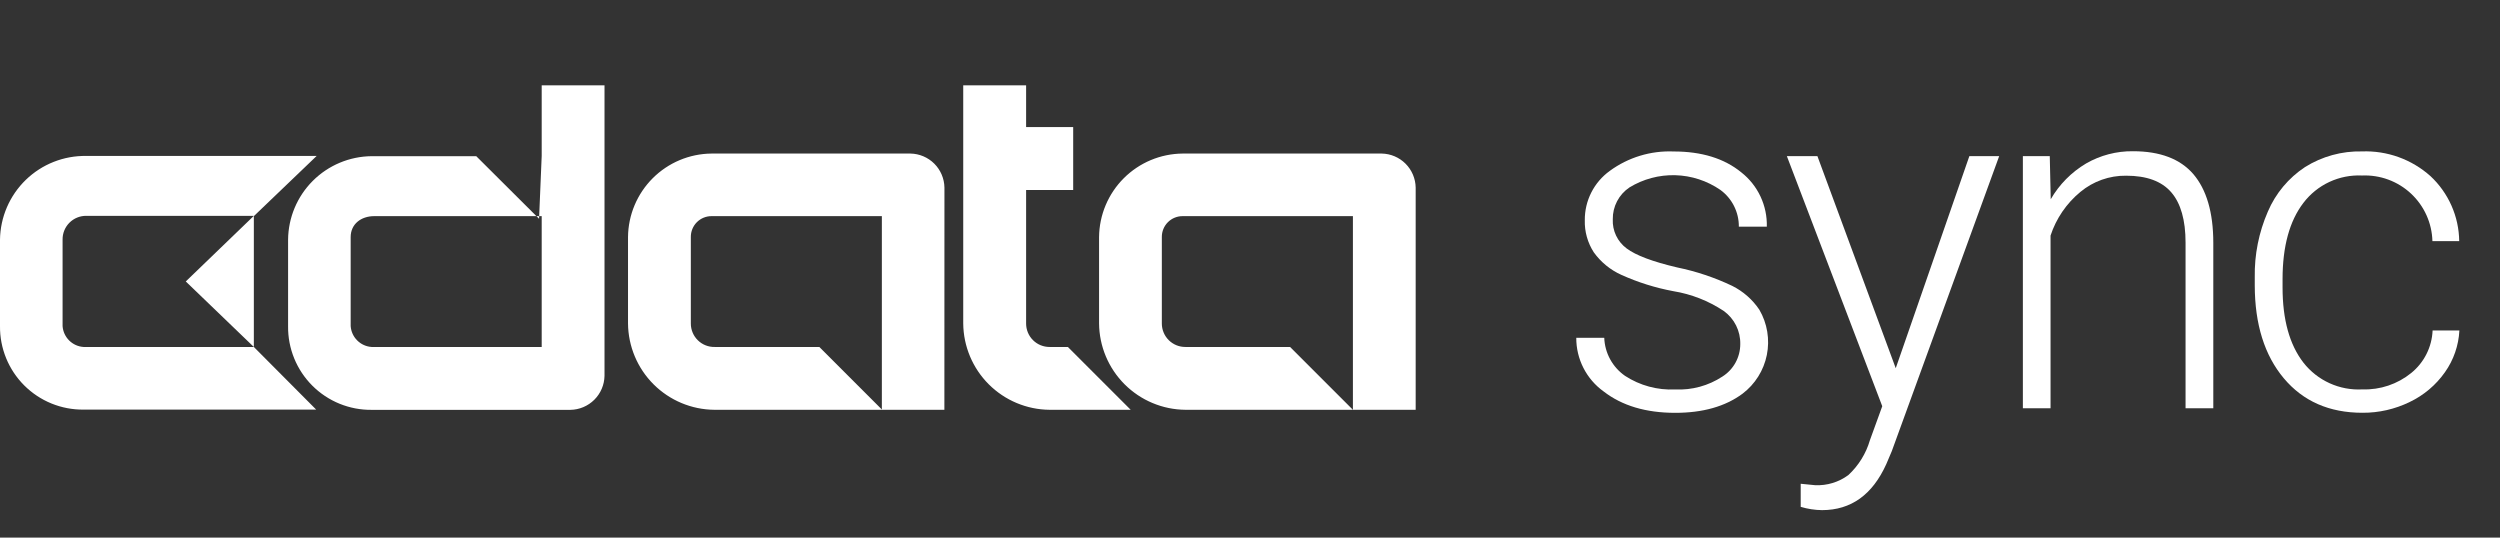 <svg width="465" height="100" viewBox="0 0 465 100" fill="none" xmlns="http://www.w3.org/2000/svg">
<rect x="0" y="0" width="465" height="100" fill="#333333" stroke="none"/>
<g clip-path="url(#clip0_403_258)">
<path d="M323.69 64.026C323.72 62.818 323.453 61.621 322.914 60.539C322.374 59.458 321.578 58.526 320.595 57.823C317.775 55.953 314.59 54.705 311.252 54.161C307.912 53.54 304.66 52.519 301.564 51.121C299.522 50.2 297.757 48.757 296.449 46.937C295.297 45.16 294.712 43.074 294.773 40.956C294.758 39.169 295.171 37.404 295.978 35.81C296.785 34.215 297.963 32.837 299.412 31.791C302.848 29.272 307.039 27.997 311.296 28.174C316.519 28.174 320.713 29.468 323.879 32.057C325.405 33.255 326.629 34.793 327.453 36.548C328.278 38.303 328.68 40.227 328.628 42.166H323.424C323.437 40.834 323.131 39.517 322.533 38.327C321.935 37.136 321.061 36.105 319.984 35.32C317.511 33.618 314.597 32.669 311.596 32.588C308.595 32.508 305.635 33.298 303.074 34.865C302.106 35.515 301.316 36.396 300.775 37.429C300.235 38.462 299.961 39.613 299.978 40.779C299.929 41.828 300.139 42.873 300.59 43.821C301.041 44.769 301.719 45.592 302.563 46.216C304.279 47.503 307.412 48.679 311.962 49.745C315.498 50.47 318.933 51.622 322.192 53.173C324.232 54.19 325.972 55.72 327.241 57.612C328.717 60.15 329.212 63.141 328.633 66.019C328.055 68.898 326.443 71.465 324.101 73.236C320.905 75.603 316.737 76.787 311.595 76.787C306.136 76.787 301.698 75.462 298.28 72.814C296.695 71.677 295.405 70.177 294.519 68.44C293.633 66.702 293.176 64.778 293.187 62.827H298.391C298.441 64.226 298.816 65.594 299.487 66.823C300.157 68.051 301.104 69.107 302.252 69.907C305.023 71.712 308.292 72.598 311.595 72.437C314.693 72.588 317.758 71.752 320.351 70.051C321.371 69.41 322.212 68.522 322.796 67.468C323.38 66.415 323.688 65.23 323.69 64.026Z" fill="white"/>
<path d="M352.607 68.487L366.3 29.039H371.848L351.875 83.91L350.843 86.341C348.269 92.029 344.292 94.877 338.914 94.885C337.564 94.871 336.223 94.665 334.931 94.274V89.98L337.616 90.246C339.832 90.347 342.015 89.681 343.797 88.36C345.694 86.602 347.078 84.362 347.803 81.88L350.099 75.555L332.356 29.039H338.038L352.607 68.487Z" fill="white"/>
<path d="M381.258 29.039L381.436 37.062C383.022 34.315 385.288 32.023 388.016 30.404C390.664 28.881 393.672 28.096 396.726 28.129C401.764 28.129 405.507 29.546 407.956 32.379C410.408 35.253 411.673 39.503 411.673 45.162V75.943H406.513V45.118C406.513 40.938 405.626 37.82 403.85 35.763C402.075 33.707 399.279 32.679 395.461 32.679C392.356 32.644 389.34 33.713 386.951 35.697C384.369 37.824 382.445 40.641 381.402 43.819V75.943H376.254V29.039H381.258Z" fill="white"/>
<path d="M439.414 72.426C442.709 72.538 445.933 71.454 448.491 69.374C449.676 68.412 450.644 67.21 451.328 65.846C452.013 64.482 452.4 62.987 452.464 61.462H457.446C457.307 64.254 456.376 66.949 454.761 69.23C453.085 71.614 450.822 73.525 448.192 74.778C445.458 76.11 442.455 76.794 439.414 76.775C433.252 76.775 428.377 74.638 424.789 70.362C421.202 66.086 419.4 60.334 419.386 53.107V51.576C419.312 47.38 420.14 43.217 421.816 39.37C423.257 35.982 425.665 33.095 428.74 31.07C431.912 29.086 435.596 28.075 439.337 28.162C444.014 27.991 448.575 29.637 452.064 32.756C453.728 34.305 455.06 36.176 455.979 38.255C456.899 40.334 457.386 42.578 457.413 44.851H452.43C452.386 43.186 452.011 41.545 451.326 40.026C450.642 38.507 449.661 37.14 448.442 36.003C447.223 34.867 445.791 33.985 444.227 33.409C442.664 32.832 441.001 32.573 439.337 32.645C437.244 32.545 435.159 32.956 433.261 33.841C431.363 34.727 429.708 36.06 428.44 37.727C425.851 41.101 424.556 45.839 424.556 51.942V53.451C424.556 59.443 425.851 64.111 428.44 67.454C429.734 69.105 431.407 70.419 433.318 71.285C435.229 72.15 437.32 72.542 439.414 72.426V72.426Z" fill="white"/>
<path d="M58.899 29.006H16.067C13.988 28.969 11.922 29.343 9.988 30.107C8.054 30.871 6.29 32.01 4.797 33.457C3.304 34.905 2.112 36.633 1.289 38.543C0.465 40.452 0.028 42.506 6.02788e-05 44.585V44.585V60.653C-0.021 62.698 0.367 64.728 1.14 66.622C1.914 68.516 3.057 70.237 4.504 71.684C5.951 73.13 7.671 74.274 9.565 75.047C11.46 75.82 13.489 76.208 15.535 76.187H58.81L47.215 64.536V40.202L58.899 29.006ZM100.755 29.006V15.868H112.439V69.907C112.408 71.576 111.73 73.169 110.548 74.348C109.366 75.528 107.773 76.203 106.103 76.232H69.119C67.073 76.252 65.044 75.865 63.15 75.091C61.255 74.318 59.535 73.175 58.088 71.728C56.641 70.281 55.498 68.561 54.724 66.666C53.951 64.772 53.563 62.743 53.584 60.697V44.585C53.622 40.477 55.27 36.547 58.176 33.642C61.081 30.737 65.01 29.088 69.119 29.05H88.582L100.266 40.69L100.755 29.006ZM190.857 44.097V60.164C190.854 60.739 190.965 61.309 191.183 61.841C191.402 62.373 191.724 62.856 192.131 63.262C192.537 63.669 193.02 63.991 193.552 64.209C194.084 64.428 194.654 64.539 195.229 64.536H198.624L210.308 76.221H195.217C190.971 76.183 186.909 74.479 183.905 71.476C180.902 68.473 179.199 64.411 179.161 60.164V15.868H190.857V23.635H199.612V35.342H190.857V44.097ZM263.315 76.221H251.642V40.202H219.995C219.482 40.196 218.973 40.293 218.498 40.486C218.023 40.68 217.591 40.967 217.228 41.33C216.865 41.692 216.579 42.124 216.385 42.599C216.191 43.075 216.095 43.584 216.101 44.097V60.164C216.099 60.74 216.212 61.31 216.432 61.842C216.651 62.373 216.974 62.856 217.382 63.263C217.789 63.669 218.273 63.991 218.805 64.21C219.338 64.428 219.908 64.539 220.484 64.536H239.958L251.642 76.221H220.484C216.237 76.183 212.175 74.479 209.172 71.476C206.169 68.473 204.465 64.411 204.427 60.164V44.097C204.465 39.988 206.114 36.059 209.019 33.154C211.924 30.248 215.854 28.6 219.962 28.562H256.991C258.659 28.59 260.251 29.266 261.431 30.446C262.611 31.626 263.287 33.218 263.315 34.887V76.221ZM175.655 76.221H164.026V40.202H132.39C131.877 40.194 131.367 40.29 130.891 40.483C130.415 40.676 129.983 40.963 129.619 41.326C129.256 41.689 128.97 42.122 128.777 42.597C128.583 43.073 128.488 43.583 128.495 44.097V44.097V60.164C128.492 60.745 128.605 61.32 128.828 61.856C129.051 62.393 129.379 62.879 129.793 63.286C130.206 63.694 130.697 64.014 131.237 64.229C131.776 64.444 132.353 64.548 132.934 64.536H152.397L164.081 76.221H132.878C128.63 76.186 124.565 74.483 121.559 71.48C118.554 68.477 116.849 64.413 116.811 60.164V44.097C116.849 39.988 118.497 36.059 121.403 33.154C124.308 30.248 128.237 28.6 132.346 28.562H169.341C171.009 28.59 172.602 29.266 173.782 30.446C174.962 31.626 175.637 33.218 175.666 34.887V34.887L175.655 76.221ZM100.755 40.202H69.607C67.166 40.202 65.224 41.667 65.224 44.097V60.653C65.294 61.661 65.728 62.61 66.444 63.324C67.16 64.038 68.11 64.469 69.119 64.536H100.755V40.202ZM47.215 64.536H15.535C14.526 64.469 13.575 64.038 12.86 63.324C12.143 62.61 11.71 61.661 11.64 60.653V44.585C11.63 43.999 11.737 43.417 11.957 42.874C12.176 42.331 12.502 41.837 12.917 41.423C13.331 41.009 13.824 40.682 14.368 40.463C14.911 40.244 15.493 40.136 16.079 40.147H47.215L34.554 52.352L47.215 64.536Z" fill="white"/>
</g>
<defs>
<clipPath id="clip0_403_258">
<rect width="464.336" height="100" fill="white"/>
</clipPath>
</defs>
</svg>
